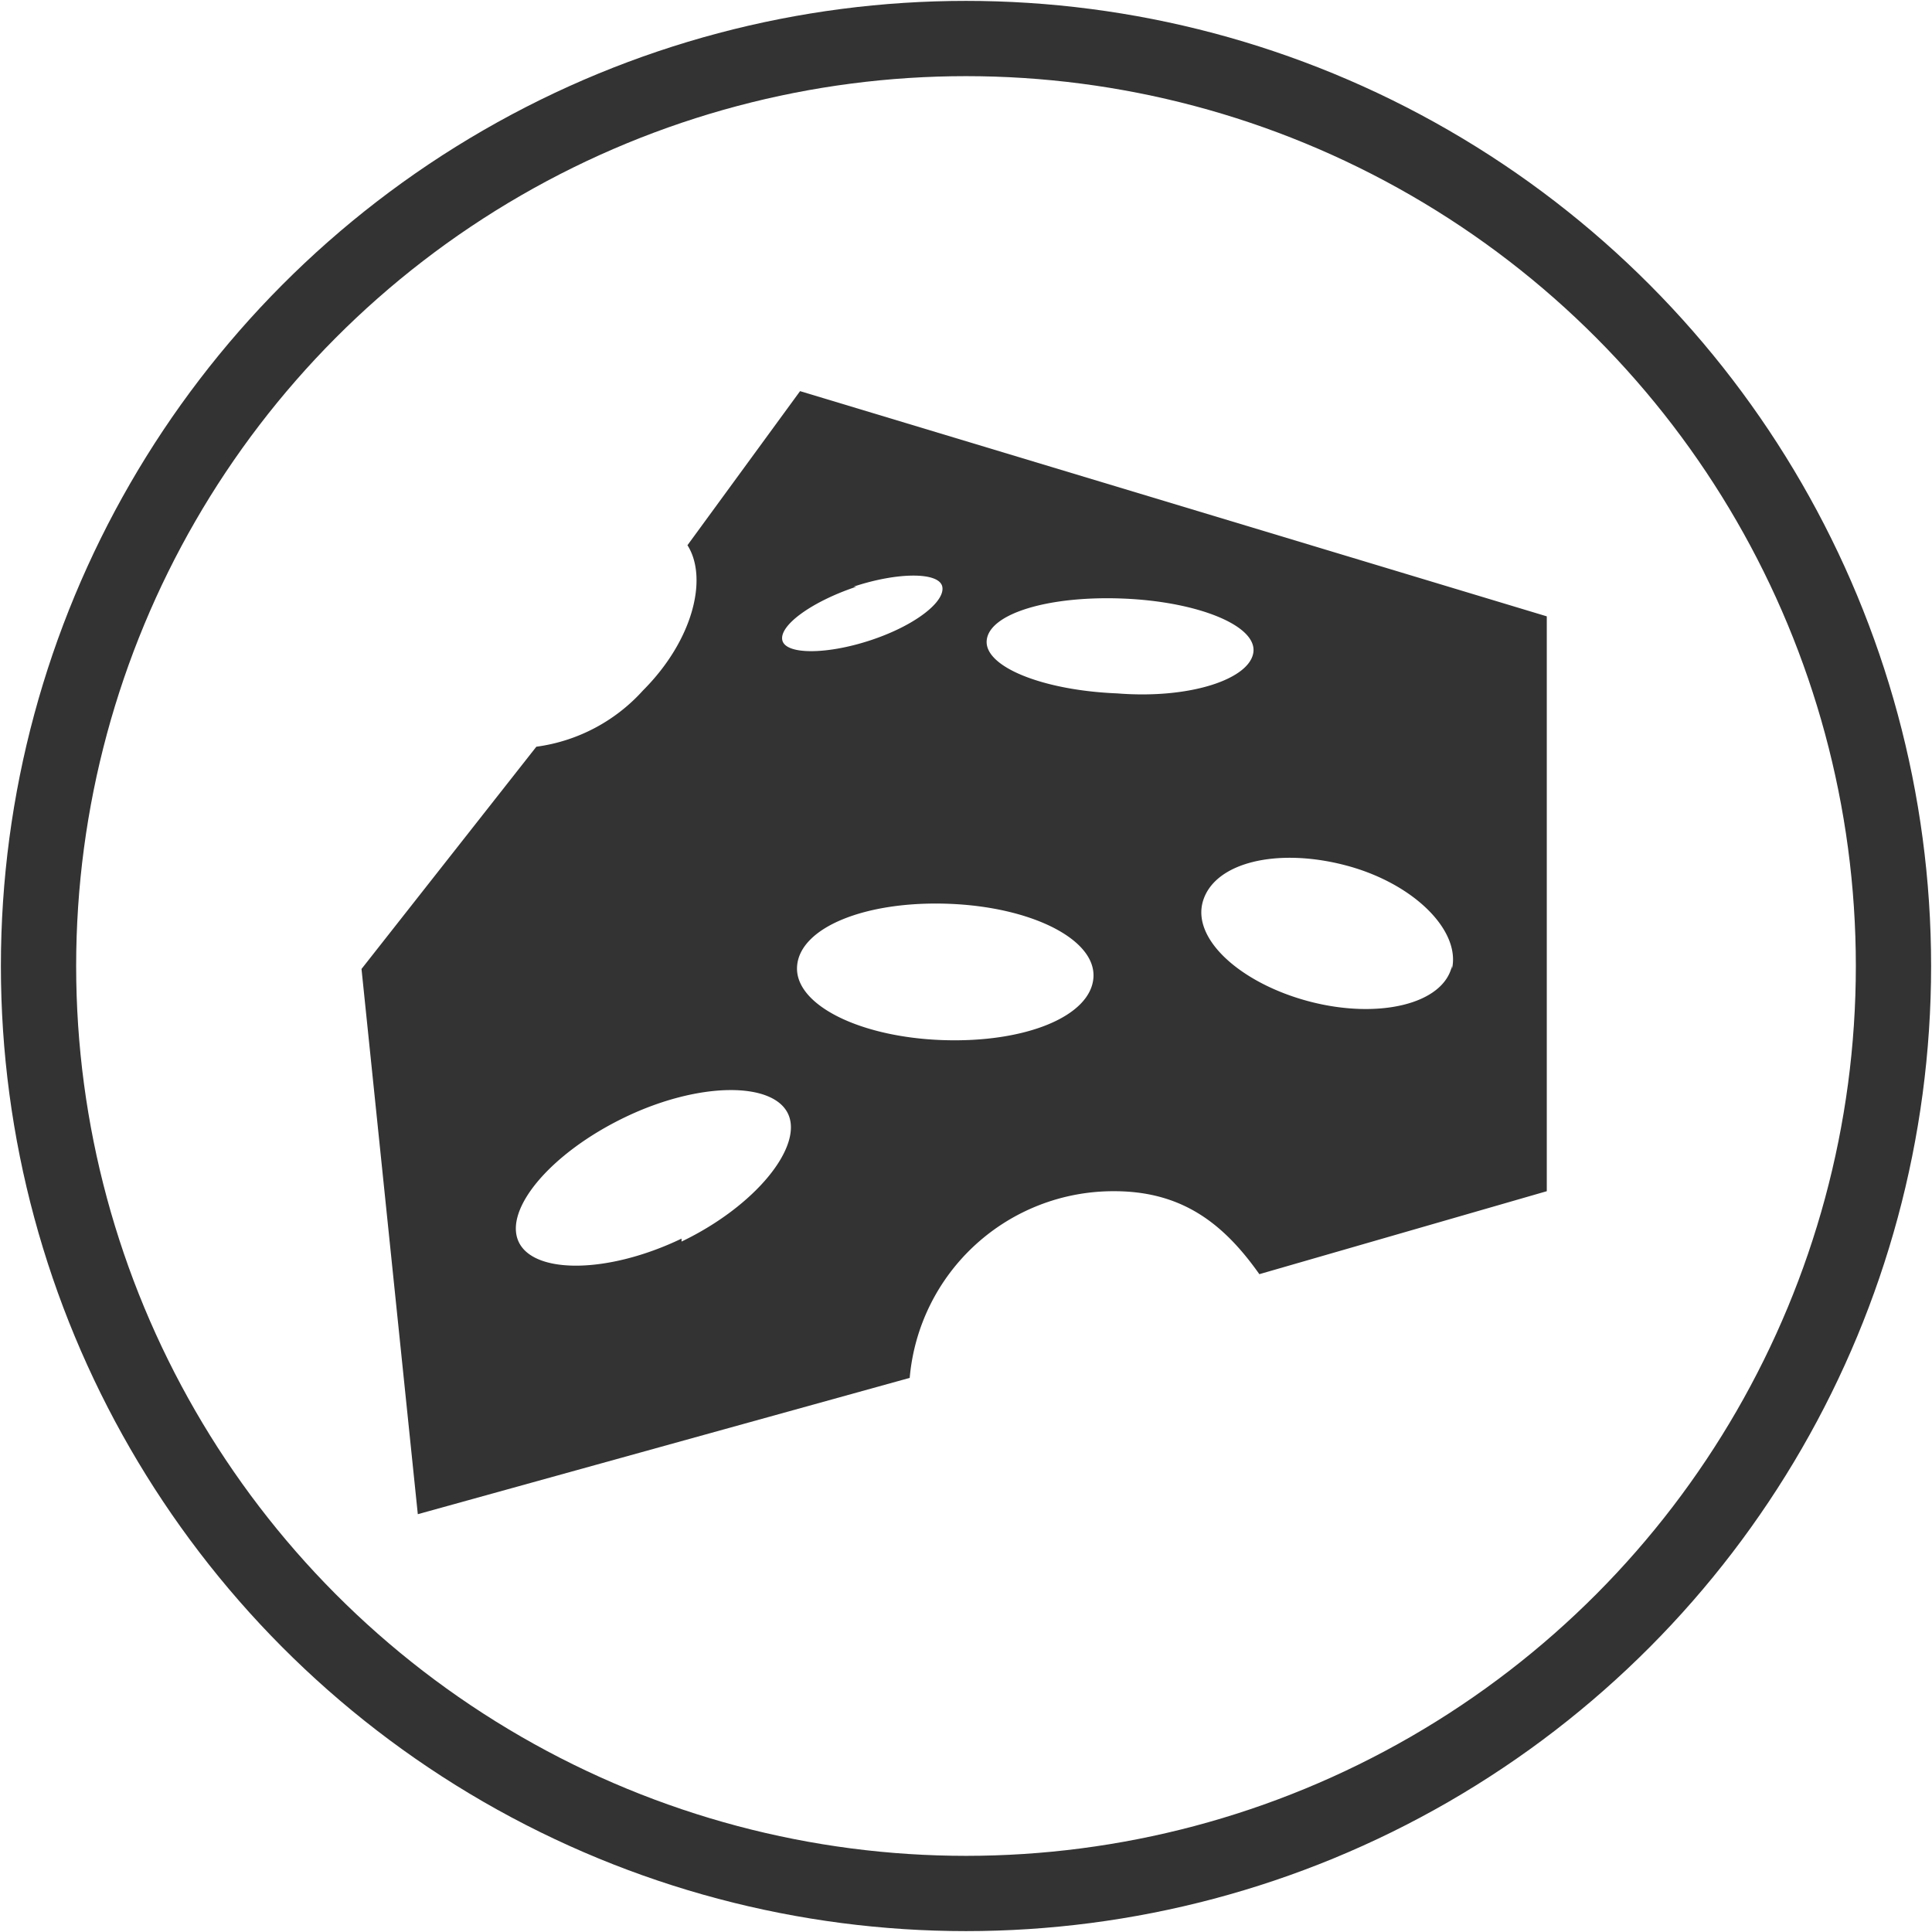 <svg xmlns="http://www.w3.org/2000/svg" viewBox="0 0 65.2 65.2"><title>dairy</title><circle cx="32.6" cy="32.6" r="31.3" fill="none" stroke="#333" stroke-miterlimit="10" stroke-width="2.54"/><path d="M29.8,16,26,21.2c.7,1.1.2,3.2-1.5,4.9A5.9,5.9,0,0,1,20.9,28L15,35.5l1.9,18.4,16.6-4.6A6.9,6.9,0,0,1,40.4,43c2.3,0,3.7,1.1,4.9,2.8L55,43V23.6Zm1.8,6.6c1.5-.5,2.9-.5,3,0s-.9,1.3-2.4,1.8-2.9.5-3,0S30.2,23.1,31.7,22.6Zm-5.8,22c-2.5,1.2-5,1.2-5.5.1s1.1-3,3.6-4.2,5-1.2,5.5-.1S28.3,43.5,25.8,44.7Zm8.8-6.7c-2.8-.1-5-1.2-4.9-2.5s2.3-2.2,5.1-2.1,5,1.2,4.9,2.5S37.4,38,34.6,37.9Zm5.9-11.7c-2.5-.1-4.5-.9-4.4-1.8s2.1-1.5,4.6-1.4,4.5.9,4.4,1.8S43,26.4,40.5,26.2Zm11.3,9.2c-.3,1.3-2.5,1.8-4.8,1.2s-4-2.1-3.6-3.4,2.5-1.8,4.8-1.2S52.1,34.2,51.8,35.5Z" transform="translate(-2.8 -2.8)" fill="#333"/></svg>